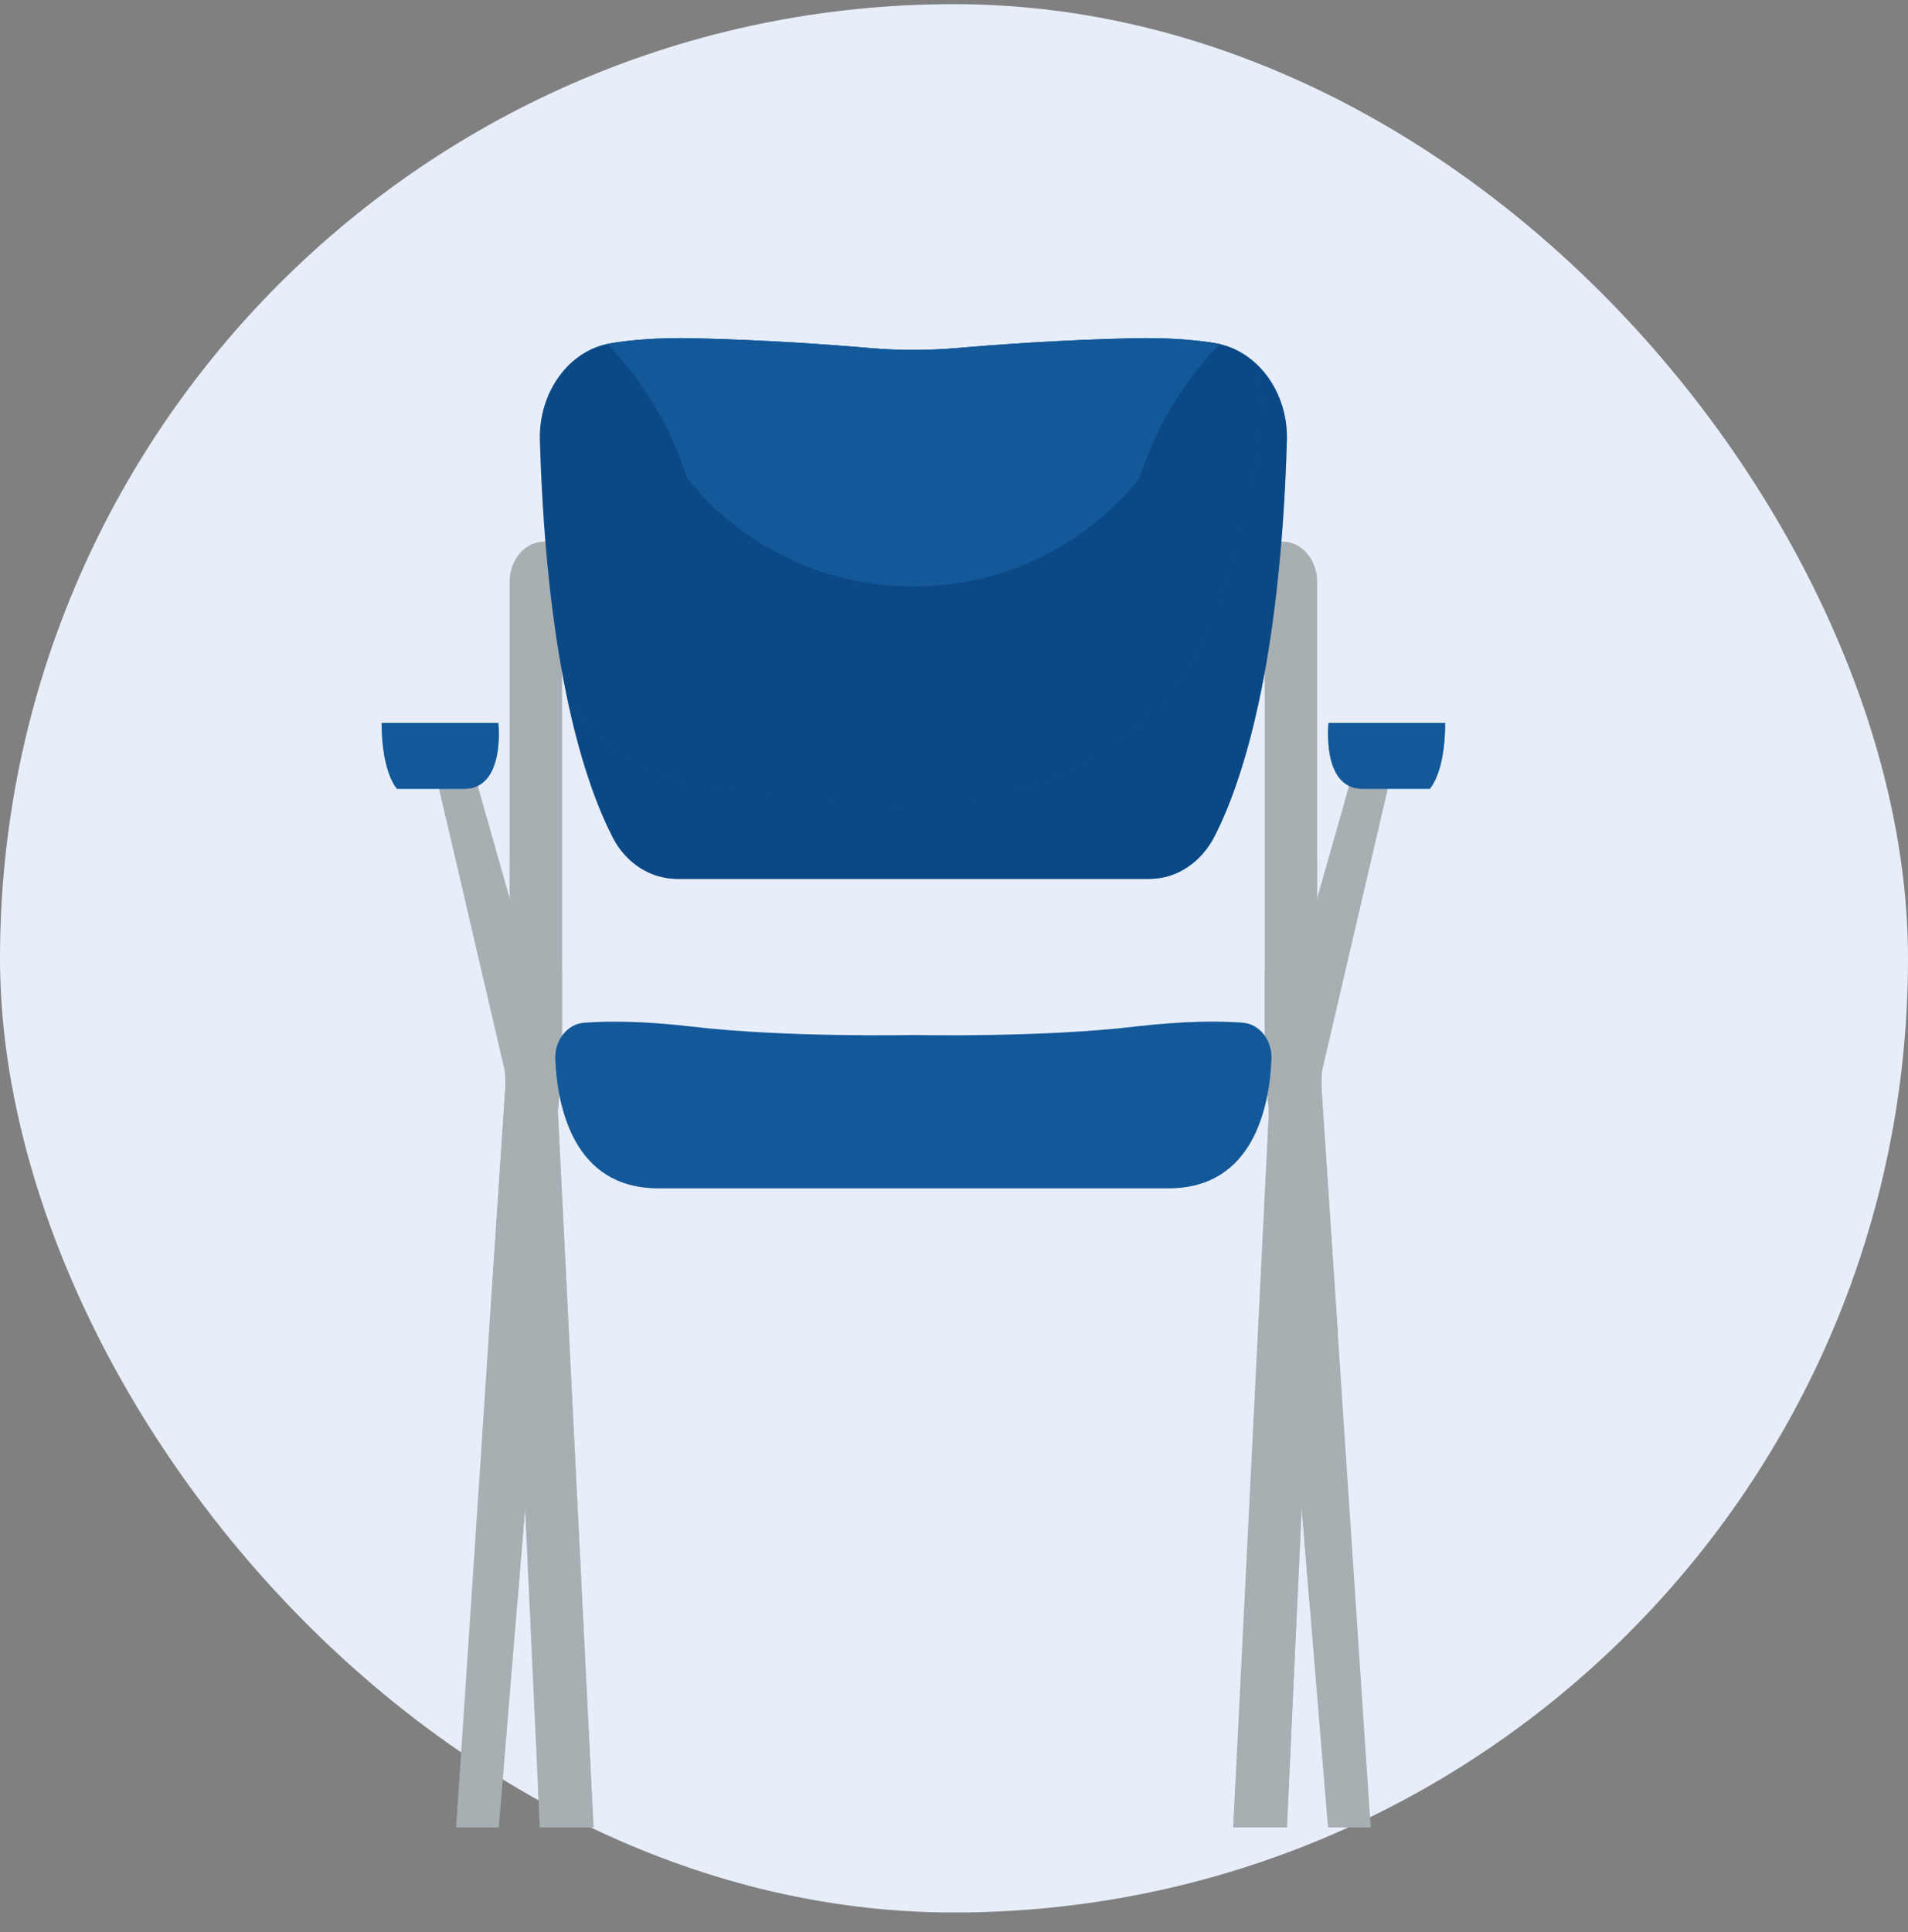 <svg xmlns="http://www.w3.org/2000/svg" width="80" height="81" viewBox="0 0 80 81" fill="none"><rect x="0" y="0" width="80" height="81" fill="#808080" stroke="none"/><rect y="0.174" width="80" height="80" rx="40" fill="#E7EEF9"></rect><g clip-path="url(#clip0_313_6124)"><path d="M55.683 76.606H57.468L55.225 42.829V24.374C55.225 23.455 54.574 22.709 53.772 22.709H53.033V44.497L55.684 76.606H55.683Z" fill="#A8AFB2"></path><g style="mix-blend-mode:multiply" opacity="0.5"><path d="M54.824 23.232C54.667 23.428 54.528 23.643 54.433 23.883C54.152 24.588 54.116 25.384 54.089 26.158C53.941 30.43 53.948 34.708 54.067 38.98C54.277 46.539 54.838 54.078 55.506 61.6C55.828 65.238 55.862 69.174 56.59 72.735C56.717 73.351 57.006 73.826 57.312 74.276L57.467 76.606H55.682L53.032 44.497V22.709H53.771C54.187 22.709 54.559 22.912 54.824 23.232Z" fill="#A8AFB2"></path></g><g style="mix-blend-mode:multiply" opacity="0.9"><path d="M53.032 40.718C53.374 40.157 53.723 39.6 54.044 39.023C54.587 38.05 55.047 36.965 55.224 35.842V42.829L56.099 56.005C55.827 57.435 55.696 58.919 55.552 60.319C55.319 62.598 55.1 64.879 54.903 67.163L53.032 44.497V40.718V40.718Z" fill="#A8AFB2"></path></g><path d="M20.912 76.606H19.127L21.37 42.829V24.374C21.37 23.455 22.02 22.709 22.823 22.709H23.562V44.497L20.911 76.606H20.912Z" fill="#A8AFB2"></path><g style="mix-blend-mode:multiply" opacity="0.5"><path d="M21.771 23.232C21.927 23.428 22.067 23.643 22.162 23.883C22.443 24.588 22.479 25.384 22.506 26.158C22.654 30.43 22.647 34.708 22.528 38.98C22.318 46.539 21.757 54.078 21.089 61.6C20.767 65.238 20.733 69.174 20.004 72.735C19.878 73.351 19.589 73.826 19.283 74.276L19.128 76.606H20.912L23.563 44.497V22.709H22.824C22.408 22.709 22.036 22.912 21.771 23.232H21.771Z" fill="#A8AFB2"></path></g><g style="mix-blend-mode:multiply" opacity="0.9"><path d="M23.563 40.718C23.22 40.157 22.872 39.6 22.551 39.023C22.008 38.05 21.547 36.965 21.37 35.842V42.829L20.495 56.005C20.767 57.435 20.899 58.919 21.043 60.319C21.276 62.598 21.494 64.879 21.692 67.163L23.564 44.497V40.718L23.563 40.718Z" fill="#A8AFB2"></path></g><path d="M22.635 76.605H24.888L23.284 44.416L19.943 32.64H18.311L21.166 44.906L22.635 76.605Z" fill="#A8AFB2"></path><g style="mix-blend-mode:multiply" opacity="0.5"><path d="M22.556 74.908L22.635 76.605H24.888L23.284 44.416L19.943 32.64H18.311L18.871 35.047C19.215 35.169 19.539 35.404 19.776 35.712C20.286 36.373 20.494 37.261 20.674 38.118C22.29 45.843 22.803 53.807 23.31 61.73C23.508 64.818 23.706 67.909 23.679 71.004C23.671 71.903 23.64 72.819 23.374 73.665C23.237 74.099 22.879 74.504 22.556 74.909L22.556 74.908Z" fill="#A8AFB2"></path></g><g style="mix-blend-mode:multiply" opacity="0.5"><path d="M19.943 32.64H18.311L18.565 33.73C18.921 33.634 19.263 33.535 19.659 33.555C19.713 33.557 19.953 33.6 20.233 33.662L19.942 32.64H19.943Z" fill="#A8AFB2"></path></g><path d="M52.11 42.875C51.189 42.804 49.704 42.788 47.577 43.037C43.6 43.504 38.298 43.388 38.298 43.388C38.298 43.388 32.995 43.504 29.018 43.037C26.891 42.787 25.406 42.804 24.485 42.875C23.784 42.929 23.249 43.612 23.285 44.416C23.374 46.397 24.043 49.813 27.591 49.813H49.004C52.552 49.813 53.221 46.397 53.31 44.416C53.347 43.612 52.812 42.929 52.11 42.875Z" fill="#13599A"></path><path d="M53.96 76.605H51.706L53.31 44.416L56.652 32.64H58.284L55.428 44.906L53.96 76.605Z" fill="#A8AFB2"></path><g style="mix-blend-mode:multiply" opacity="0.5"><path d="M56.652 32.64L56.382 33.591C56.578 33.721 56.743 33.935 56.803 34.183C56.938 34.746 56.731 35.331 56.54 35.872C54.566 41.465 53.947 47.562 53.697 53.589C53.447 59.616 53.545 65.671 52.919 71.662C52.822 72.584 52.705 73.566 52.24 74.352C52.126 74.545 51.964 74.71 51.793 74.868L51.706 76.606H53.96L55.428 44.907L58.284 32.641H56.652L56.652 32.64Z" fill="#A8AFB2"></path></g><g style="mix-blend-mode:multiply" opacity="0.5"><path d="M56.652 32.64L56.465 33.298C57.08 33.301 57.577 33.568 57.948 34.078L58.282 32.64H56.651H56.652Z" fill="#A8AFB2"></path></g><path d="M50.925 14.38C50.023 14.236 48.887 14.148 47.474 14.181C44.488 14.25 41.793 14.445 40.108 14.591C38.899 14.695 37.695 14.695 36.486 14.591C34.801 14.445 32.106 14.25 29.12 14.181C27.67 14.147 26.512 14.24 25.599 14.391C23.855 14.678 22.577 16.445 22.636 18.463C22.92 28.062 24.541 32.872 25.694 35.111C26.255 36.199 27.29 36.844 28.393 36.844H48.2C49.328 36.844 50.367 36.162 50.934 35.043C52.085 32.777 53.676 27.969 53.957 18.47C54.018 16.419 52.699 14.661 50.926 14.379L50.925 14.38Z" fill="#0B4986"></path><path d="M51.142 14.416C50.207 14.251 49.004 14.145 47.475 14.181C44.491 14.251 41.799 14.445 40.113 14.591C38.901 14.696 37.693 14.696 36.482 14.591C34.796 14.445 32.104 14.251 29.12 14.181C27.591 14.145 26.387 14.251 25.453 14.416C26.584 15.562 27.919 17.346 28.814 20.022C28.814 20.022 31.975 24.578 38.297 24.578C44.619 24.578 47.78 20.022 47.78 20.022C48.675 17.346 50.011 15.562 51.146 14.432C51.143 14.421 51.145 14.427 51.142 14.416Z" fill="#13599A"></path><path d="M16 30.304H20.895C20.895 30.304 21.2 33.069 19.467 33.069H16.646C16.646 33.069 16 32.408 16 30.304Z" fill="#13599A"></path><g style="mix-blend-mode:multiply" opacity="0.5"><path d="M19.69 30.304C19.707 30.341 19.726 30.377 19.739 30.415C19.875 30.804 19.704 31.266 19.422 31.534C19.14 31.802 18.773 31.916 18.416 32.003C17.843 32.141 17.237 32.226 16.68 32.02C16.486 31.949 16.286 31.724 16.09 31.525C16.266 32.668 16.647 33.07 16.647 33.07H19.467C21.201 33.07 20.895 30.305 20.895 30.305H19.69V30.304Z" fill="#13599A"></path></g><path d="M60.595 30.304H55.7C55.7 30.304 55.394 33.069 57.127 33.069H59.948C59.948 33.069 60.595 32.407 60.595 30.304Z" fill="#13599A"></path><g style="mix-blend-mode:multiply" opacity="0.5"><path d="M57.127 33.069H59.948C59.948 33.069 60.594 32.407 60.594 30.304H59.242C59.29 30.47 59.337 30.637 59.334 30.807C59.328 31.137 59.128 31.43 58.881 31.601C58.634 31.771 58.345 31.838 58.061 31.893C57.522 31.999 56.937 32.083 56.408 31.873C56.209 31.794 55.965 31.529 55.726 31.415C55.825 32.185 56.145 33.069 57.127 33.069Z" fill="#13599A"></path></g><g style="mix-blend-mode:multiply" opacity="0.5"><path d="M52.11 42.874C51.48 42.826 50.563 42.81 49.38 42.88C50.002 43.56 49.928 44.918 49.326 45.697C48.647 46.576 47.575 46.883 46.565 47.079C43.524 47.669 40.421 47.673 37.336 47.676C33.736 47.679 30.053 47.666 26.662 46.284C25.862 45.958 25.047 45.523 24.56 44.726C24.15 44.057 24.25 43.536 24.351 42.916C23.72 43.043 23.25 43.666 23.284 44.416C23.373 46.396 24.043 49.812 27.59 49.812H49.004C52.552 49.812 53.221 46.396 53.31 44.416C53.347 43.611 52.812 42.928 52.11 42.874Z" fill="#13599A"></path></g><g style="mix-blend-mode:multiply" opacity="0.5"><path d="M52.577 15.178C53.14 16.578 52.879 18.389 52.548 19.963C51.941 22.842 51.275 25.8 49.719 28.165C47.793 31.095 44.685 32.772 41.532 33.401C38.379 34.031 35.145 33.718 31.963 33.319C29.977 33.07 27.94 32.77 26.184 31.681C25.183 31.061 24.316 30.137 23.73 29.014C24.337 31.992 25.08 33.922 25.694 35.112C26.255 36.201 27.29 36.846 28.393 36.846H48.2C49.328 36.846 50.367 36.163 50.934 35.045C52.085 32.778 53.676 27.971 53.957 18.472C53.997 17.139 53.448 15.939 52.577 15.178V15.178Z" fill="#0B4986"></path></g></g><defs><clipPath id="clip0_313_6124"><rect width="48.162" height="66" fill="white" transform="translate(16 14.174)"></rect></clipPath></defs></svg>